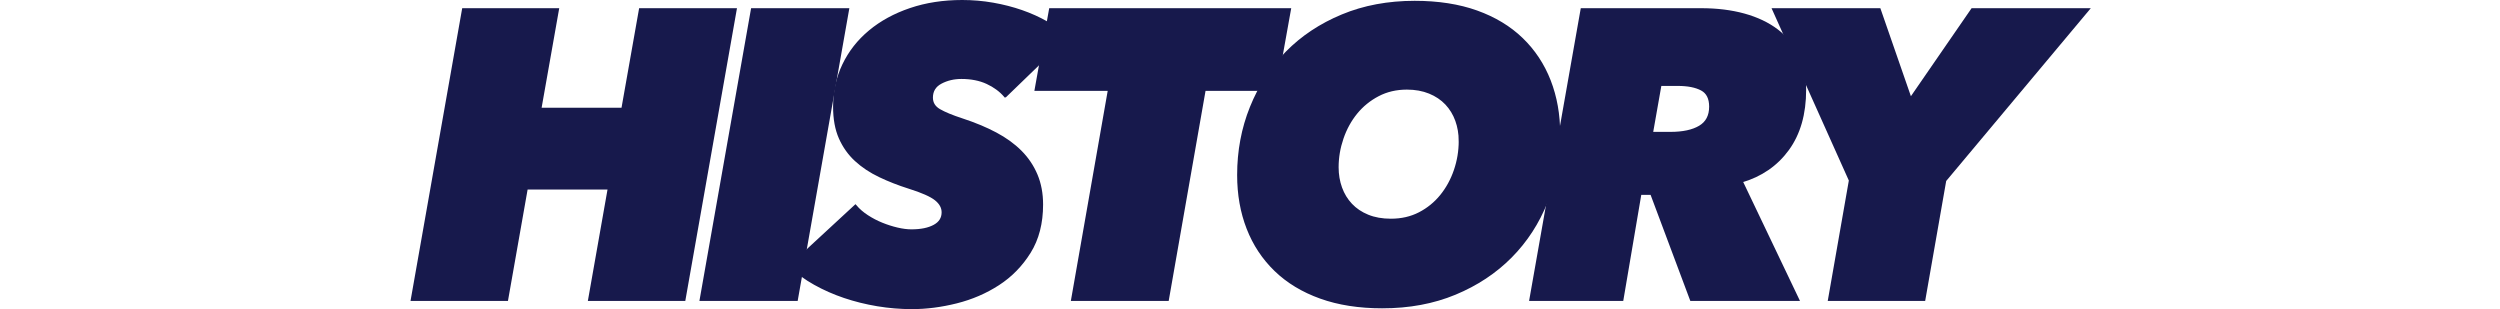 <?xml version="1.0" encoding="UTF-8"?>
<svg id="_レイヤー_2" data-name="レイヤー 2" xmlns="http://www.w3.org/2000/svg" viewBox="0 0 1220 150.857">
  <g id="_レイヤー_1-2" data-name="レイヤー 1">
    <rect y=".429" width="1220" height="150" style="fill: none; stroke-width: 0px;"/>
    <g>
      <path d="m287.684,146.18l9.594-54.363h-40.372l-9.594,54.363h-46.169L226.125,4.677h45.969l-8.594,48.567h40.373l8.594-48.567h46.369l-24.983,141.503h-46.169Z" style="fill: #17194c; stroke: #17194c; stroke-miterlimit: 10; stroke-width: 1.359px;"/>
      <path d="m342.124,146.18L367.107,4.677h46.568l-24.983,141.503h-46.568Z" style="fill: #17194c; stroke: #17194c; stroke-miterlimit: 10; stroke-width: 1.359px;"/>
      <path d="m490.561,46.847c-2.268-2.663-5.197-4.828-8.794-6.496-3.597-1.664-7.795-2.498-12.591-2.498-3.732,0-7.095.8-10.093,2.399-2.998,1.599-4.497,4.066-4.497,7.395,0,2.666,1.258,4.731,3.782,6.195,2.523,1.468,6.239,2.998,11.152,4.597,6.105,1.999,11.548,4.266,16.326,6.795,4.778,2.532,8.828,5.465,12.148,8.794,3.317,3.333,5.874,7.13,7.667,11.393,1.792,4.266,2.689,9.062,2.689,14.39,0,9.063-1.992,16.789-5.971,23.184-3.982,6.396-9.056,11.593-15.227,15.59-6.171,3.997-12.976,6.929-20.411,8.794-7.439,1.864-14.687,2.798-21.748,2.798-5.596,0-11.193-.468-16.788-1.399-5.596-.933-10.961-2.267-16.089-3.997-5.131-1.729-9.962-3.863-14.49-6.395-4.528-2.53-8.46-5.397-11.792-8.595l31.579-29.179c1.599,1.867,3.529,3.532,5.796,4.997,2.264,1.468,4.628,2.697,7.095,3.697,2.464.999,4.962,1.8,7.495,2.399,2.53.599,4.862.9,6.995.9,4.663,0,8.395-.765,11.193-2.299,2.798-1.53,4.197-3.763,4.197-6.695,0-2.399-1.168-4.528-3.498-6.396-2.333-1.864-6.696-3.797-13.091-5.796-5.065-1.599-9.828-3.463-14.291-5.597-4.466-2.129-8.328-4.696-11.592-7.694-3.267-2.998-5.831-6.596-7.695-10.793-1.867-4.196-2.798-9.293-2.798-15.289,0-7.326,1.499-14.121,4.497-20.386,2.998-6.261,7.261-11.692,12.791-16.29,5.527-4.596,12.123-8.194,19.786-10.792,7.661-2.598,16.089-3.897,25.283-3.897,5.062,0,10.059.433,14.99,1.299,4.928.868,9.594,2.067,13.99,3.597,4.397,1.533,8.46,3.367,12.191,5.496,3.729,2.133,6.861,4.531,9.394,7.195l-29.58,28.58Z" style="fill: #17194c; stroke: #17194c; stroke-miterlimit: 10; stroke-width: 1.359px;"/>
      <path d="m587.735,43.65l-17.988,102.53h-46.368l17.988-102.53h-35.776l6.995-38.973h116.72l-6.995,38.973h-34.576Z" style="fill: #17194c; stroke: #17194c; stroke-miterlimit: 10; stroke-width: 1.359px;"/>
      <path d="m674.554,149.777c-11.326,0-21.354-1.567-30.079-4.696-8.728-3.13-16.057-7.561-21.985-13.292-5.931-5.727-10.427-12.523-13.491-20.386-3.066-7.861-4.596-16.52-4.596-25.982,0-11.723,2.064-22.716,6.195-32.978,4.129-10.259,9.925-19.187,17.389-26.782,7.461-7.595,16.489-13.591,27.081-17.988,10.593-4.397,22.351-6.596,35.277-6.596,11.457,0,21.551,1.568,30.279,4.697,8.726,3.133,16.055,7.563,21.985,13.291,5.927,5.73,10.424,12.526,13.491,20.387,3.063,7.863,4.596,16.523,4.596,25.982,0,11.726-2.033,22.719-6.095,32.978-4.067,10.262-9.862,19.187-17.389,26.782-7.529,7.594-16.588,13.59-27.182,17.988-10.592,4.397-22.418,6.595-35.476,6.595Zm37.974-80.945c0-3.597-.568-6.96-1.698-10.093-1.134-3.129-2.799-5.861-4.997-8.195-2.199-2.329-4.931-4.162-8.195-5.496-3.266-1.33-6.964-1.999-11.093-1.999-5.196,0-9.893,1.1-14.09,3.298-4.197,2.199-7.763,5.097-10.693,8.694-2.933,3.598-5.197,7.729-6.795,12.392-1.599,4.666-2.399,9.393-2.399,14.191,0,3.597.566,6.964,1.699,10.093,1.131,3.133,2.798,5.865,4.997,8.195,2.199,2.332,4.928,4.166,8.195,5.496,3.263,1.333,7.026,1.999,11.292,1.999,5.197,0,9.86-1.065,13.99-3.198,4.129-2.129,7.661-4.997,10.593-8.594,2.929-3.598,5.196-7.726,6.795-12.392,1.599-4.663,2.398-9.459,2.398-14.391Z" style="fill: #17194c; stroke: #17194c; stroke-miterlimit: 10; stroke-width: 1.359px;"/>
      <path d="m825.35,146.18l-19.386-51.765h-5.597l-8.794,51.765h-44.569l24.983-141.503h58.161c7.725,0,14.72.868,20.986,2.598,6.261,1.733,11.592,4.266,15.989,7.594,4.396,3.333,7.76,7.43,10.093,12.292,2.329,4.865,3.498,10.427,3.498,16.688,0,11.726-2.767,21.386-8.294,28.98-5.53,7.595-13.092,12.792-22.685,15.59l27.581,57.761h-51.965Zm-10.192-81.145c6.127,0,10.923-1.031,14.39-3.098,3.463-2.064,5.197-5.363,5.197-9.894,0-4.128-1.434-6.961-4.297-8.494-2.867-1.53-6.764-2.298-11.692-2.298h-8.594l-4.197,23.784h9.194Z" style="fill: #17194c; stroke: #17194c; stroke-miterlimit: 10; stroke-width: 1.359px;"/>
      <path d="m949.105,88.02l-10.193,58.161h-46.169l10.193-58.161-37.375-83.343h51.566l15.19,43.77,30.179-43.77h56.362l-69.752,83.343Z" style="fill: #17194c; stroke: #17194c; stroke-miterlimit: 10; stroke-width: 1.359px;"/>
    </g>
  </g>
</svg>